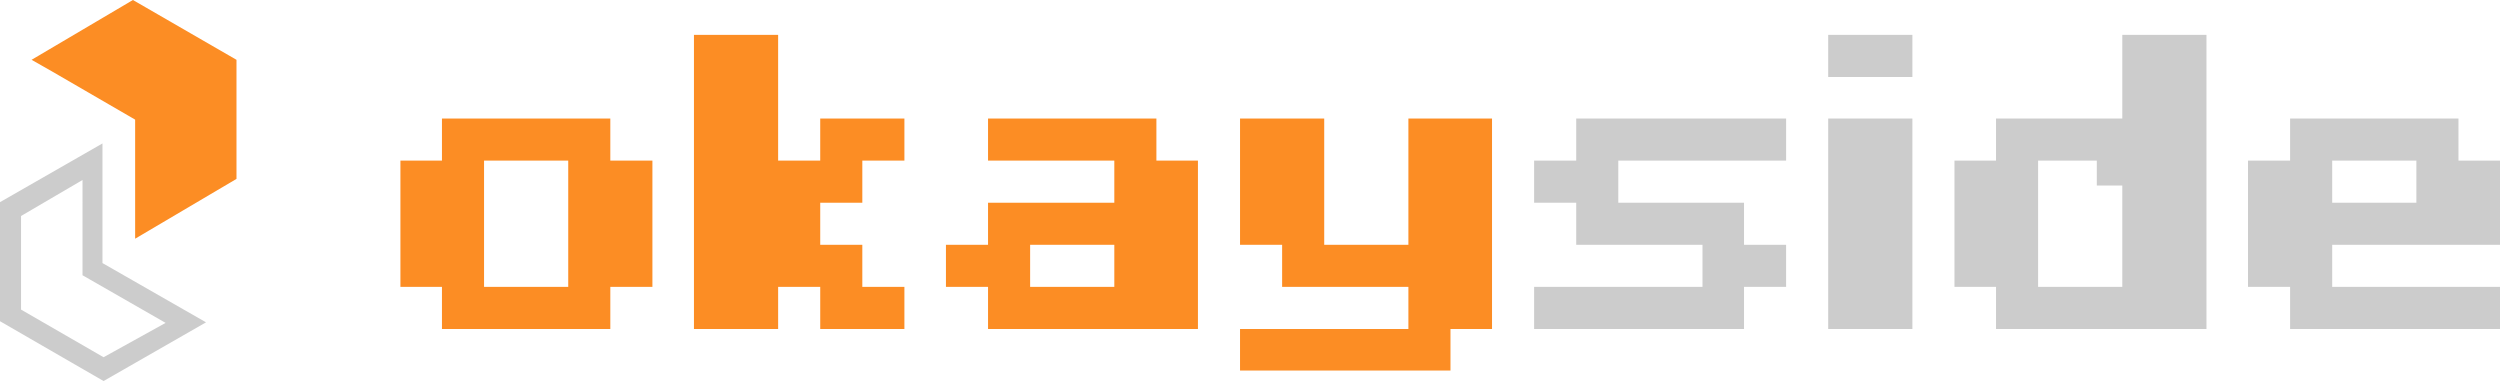 <svg xmlns="http://www.w3.org/2000/svg" viewBox="0 0 451.4 68.8"><defs><style>.cls-1{fill:#fc8d24;}.cls-2{fill:#ccc;}</style></defs><g id="Layer_2" data-name="Layer 2"><g id="Layer_1-2" data-name="Layer 1"><path class="cls-1" d="M117.8,29V51.8h-7.6v7.6H79.8V51.8H72.3V29h7.5V21.4h30.4V29Zm-15.2,0H87.4V51.8h15.2Z"/><path class="cls-1" d="M148.1,36.6v7.6h7.6v7.6h7.6v7.6H148.1V51.8h-7.6v7.6H125.3V6.3h15.2V29h7.6V21.4h15.2V29h-7.6v7.6Z"/><path class="cls-1" d="M216.3,29V59.4H178.4V51.8h-7.6V44.2h7.6V36.6h22.8V29H178.4V21.4h30.4V29ZM201.2,44.2H186v7.6h15.2Z"/><path class="cls-1" d="M269.4,59.4h-7.5v7.5h-38V59.4h30.4V51.8H231.5V44.2h-7.6V21.4h15.2V44.2h15.2V21.4h15.1Z"/><path class="cls-2" d="M292.2,36.6h22.7v7.6h7.6v7.6h-7.6v7.6H277V51.8h30.4V44.2H284.6V36.6H277V29h7.6V21.4h37.9V29H292.2Z"/><path class="cls-2" d="M345.3,13.9H330.1V6.3h15.2Zm0,7.5v38H330.1v-38Z"/><path class="cls-2" d="M398.4,59.4h-38V51.8h-7.5V29h7.5V21.4h22.8V6.3h15.2ZM383.2,33.5h-4.6V29H368V51.8h15.2Z"/><path class="cls-2" d="M451.4,29V44.2H421.1v7.6h30.3v7.6H413.5V51.8h-7.6V29h7.6V21.4h30.4V29Zm-15.1,0H421.1v7.6h15.2Z"/></g><g id="Layer_30" data-name="Layer 30"><polygon class="cls-1" points="24 0 5.7 10.8 9.4 12.9 24.4 21.6 24.4 43.1 42.7 32.3 42.7 10.8 24 0"/><path class="cls-2" d="M18.5,47.5V25.9L0,36.5V58L18.7,68.8,37.2,58.2Zm.2,17L3.8,55.9V39l11.1-6.5V49.7l15,8.6Z"/></g></g></svg>